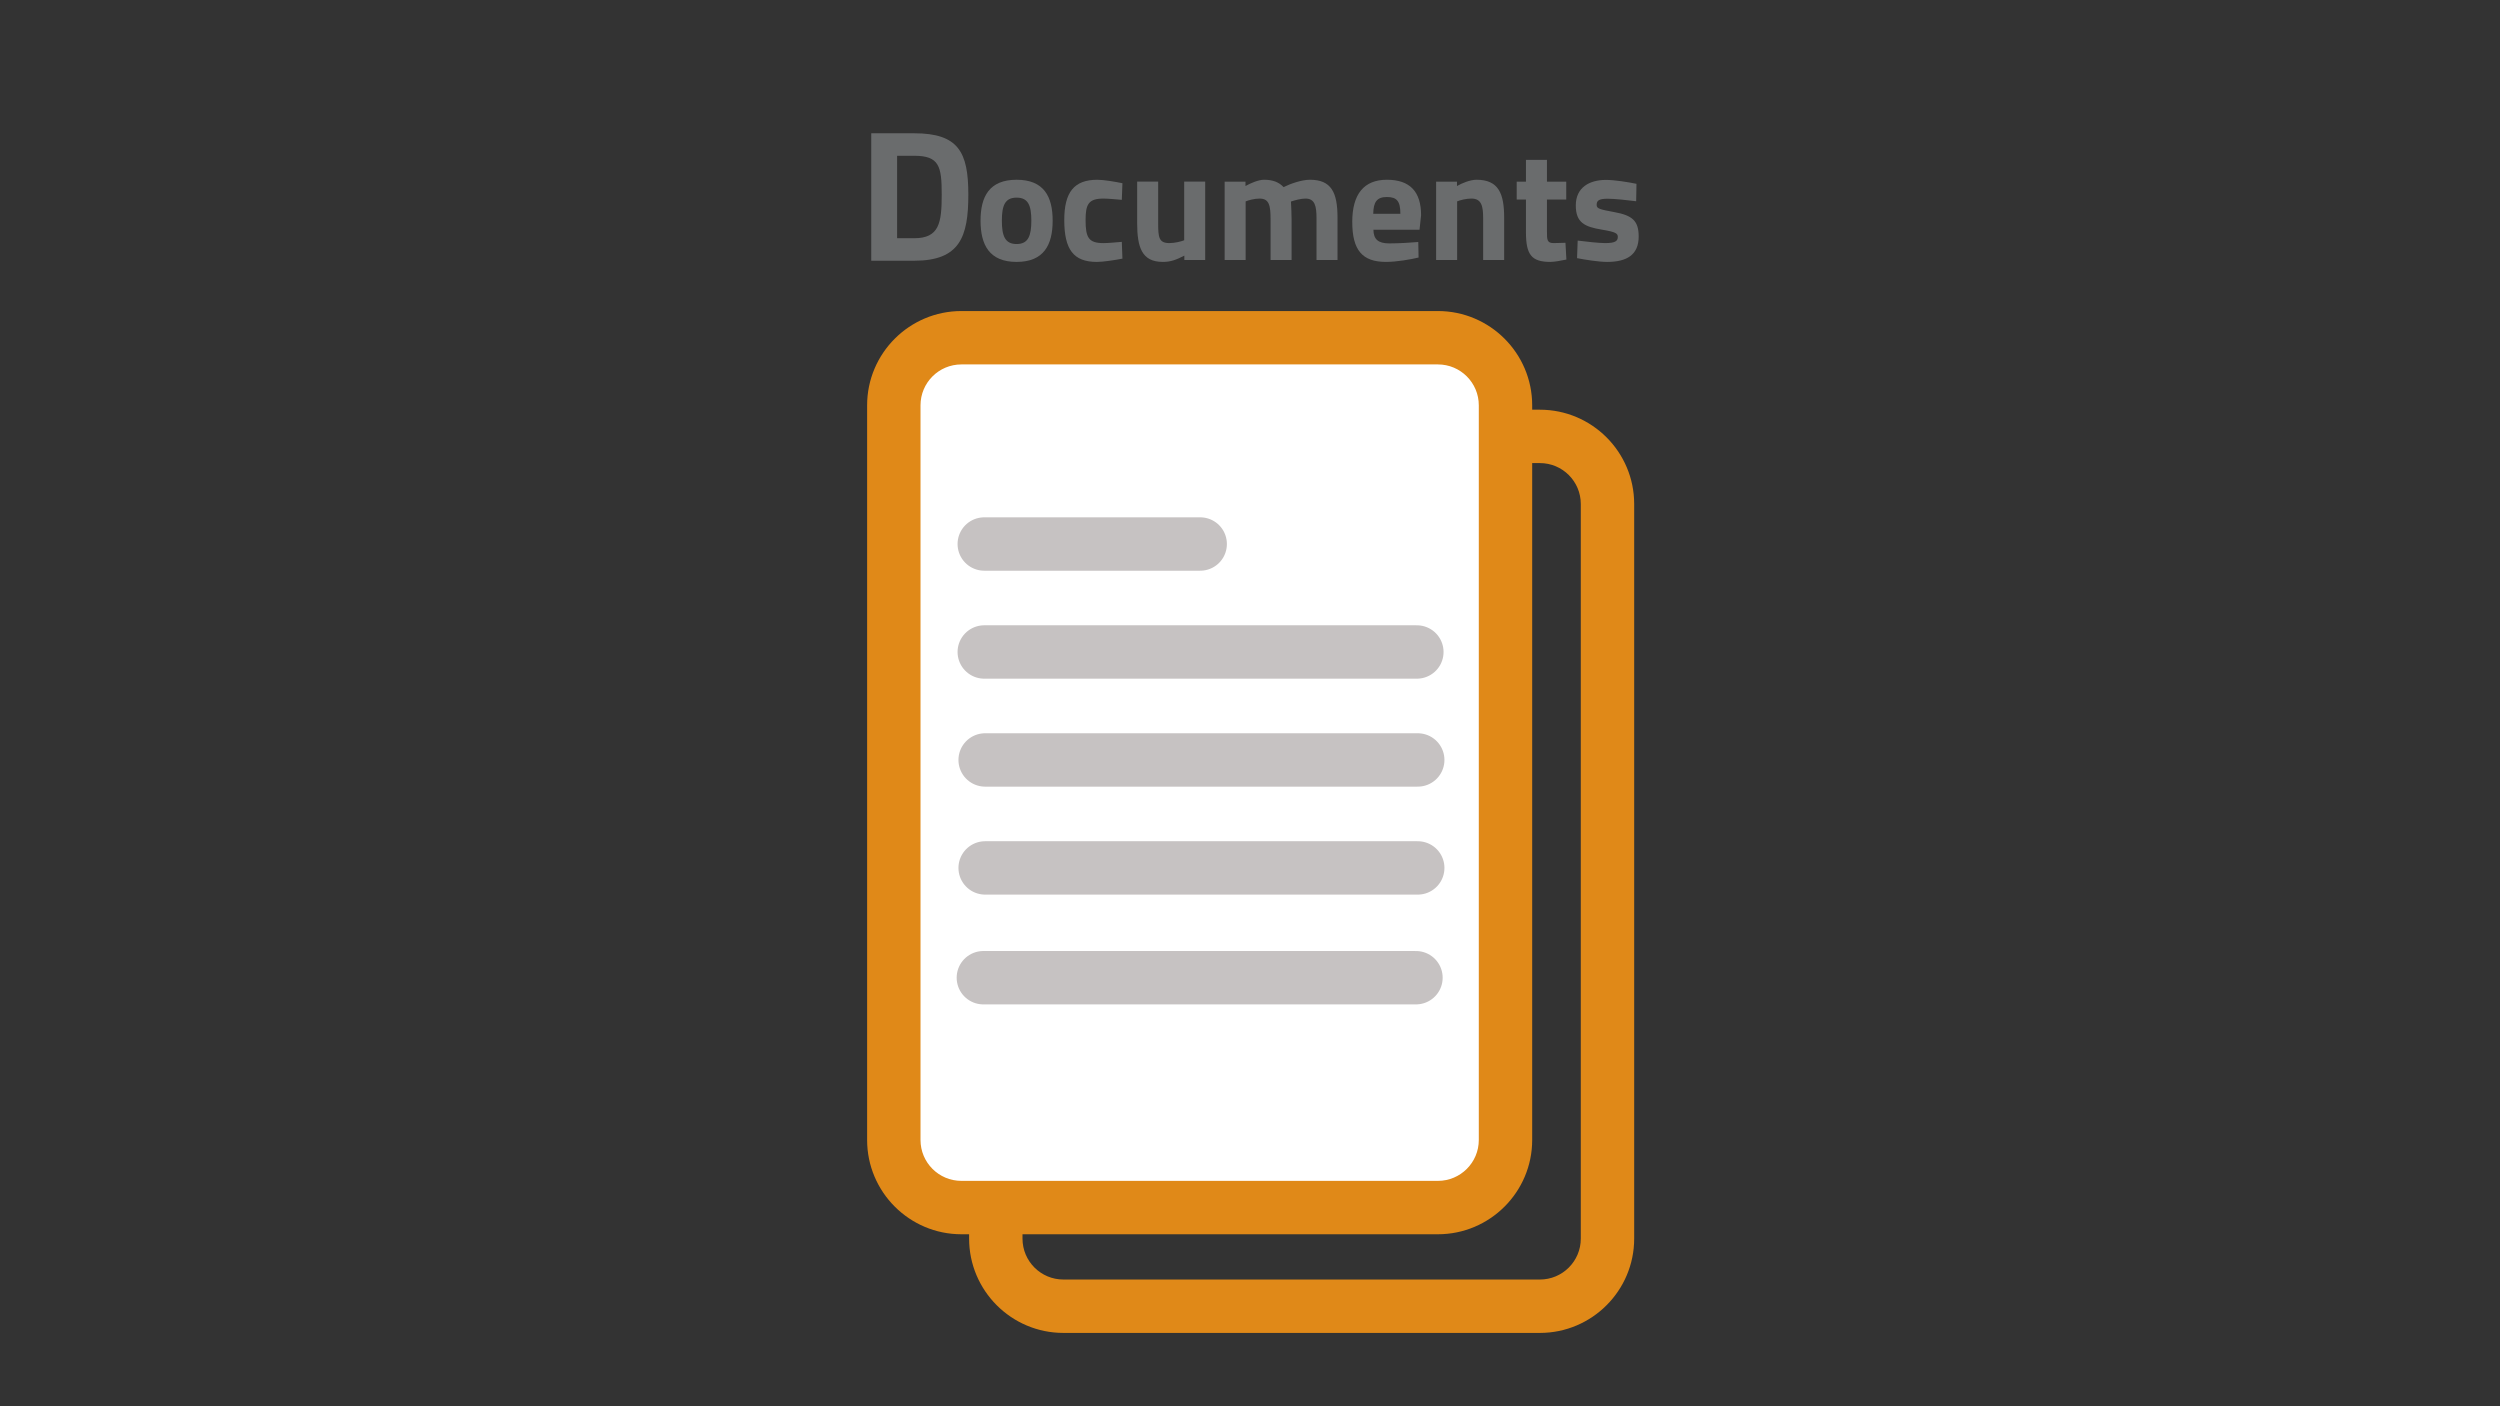 <?xml version="1.0" encoding="UTF-8"?>
<svg id="Dokumentation" xmlns="http://www.w3.org/2000/svg" viewBox="0 0 1920 1080">
  <rect x="0" y="0" width="1920" height="1080" fill="#333333" stroke="none"/>
  <defs>
    <style>
      .cls-1 {
        fill: #e08918;
      }

      .cls-2 {
        fill: #fff;
      }

      .cls-3 {
        fill: none;
        stroke: #c6c2c2;
        stroke-linecap: round;
        stroke-miterlimit: 10;
        stroke-width: 41px;
      }

      .cls-4 {
        fill: #6a6c6d;
      }
    </style>
  </defs>
  <path class="cls-1" d="M1182.64,355.65c17.35,0,31.41,14.06,31.41,31.41v564.21c0,17.35-14.06,31.41-31.41,31.41h-365.95c-17.35,0-31.41-14.06-31.41-31.41V387.06c0-17.35,14.06-31.41,31.41-31.41h365.95M1182.64,314.65h-365.95c-39.93,0-72.41,32.48-72.41,72.41v564.21c0,39.93,32.48,72.41,72.41,72.41h365.95c39.93,0,72.41-32.48,72.41-72.41V387.06c0-39.93-32.48-72.41-72.41-72.41h0Z"/>
  <g>
    <path class="cls-2" d="M738.36,259.38h365.94c28.65,0,51.91,23.26,51.91,51.91v564.21c0,28.65-23.26,51.91-51.91,51.91h-365.95c-28.65,0-51.91-23.26-51.91-51.91V311.29c0-28.65,23.26-51.91,51.91-51.91Z"/>
    <path class="cls-1" d="M1104.31,279.88c17.35,0,31.41,14.06,31.41,31.41v564.21c0,17.35-14.06,31.41-31.41,31.41h-365.95c-17.35,0-31.41-14.06-31.41-31.41V311.29c0-17.35,14.06-31.41,31.41-31.41h365.95M1104.31,238.88h-365.95c-39.93,0-72.41,32.48-72.41,72.41v564.21c0,39.93,32.48,72.41,72.41,72.41h365.95c39.93,0,72.41-32.48,72.41-72.41V311.29c0-39.93-32.48-72.41-72.41-72.41h0Z"/>
  </g>
  <g>
    <path class="cls-4" d="M753.06,169.48c0-18.54,6.74-31.43,27.69-31.43s27.69,12.88,27.69,31.43-6.74,31.67-27.69,31.67-27.69-13.12-27.69-31.67ZM792.07,169.48c0-11.68-2.41-17.7-11.32-17.7s-11.32,6.02-11.32,17.7,2.41,17.94,11.32,17.94,11.32-6.26,11.32-17.94Z"/>
    <path class="cls-4" d="M817.36,169c0-21.31,7.47-30.94,25.41-30.94,5.06,0,13.97,1.57,19.26,2.65l-.48,12.76c-4.09-.36-10.72-.96-14.09-.96-11.56,0-13.73,4.46-13.73,16.5,0,13.49,2.29,17.7,13.85,17.7,3.37,0,9.87-.6,13.97-.96l.48,12.88c-5.54,1.08-14.69,2.53-19.63,2.53-17.94,0-25.04-9.51-25.04-32.15Z"/>
    <path class="cls-4" d="M873.34,171.04v-31.55h16.13v31.79c0,10.84.48,15.41,8.55,15.41,4.21,0,9.03-1.2,11.44-2.17v-45.03h16.13v60.2h-16.01v-3.37c-6.5,3.37-10.72,4.82-16.5,4.82-16.13,0-19.75-11.08-19.75-30.1Z"/>
    <path class="cls-4" d="M940.52,139.5h16.01v3.37c3.61-2.05,9.87-4.82,14.21-4.82,6.74,0,11.44,1.81,15.05,5.66,4.82-2.41,13.61-5.66,20.23-5.66,16.37,0,21.19,9.63,21.19,29.02v32.63h-16.13v-32.15c0-9.15-1.2-15.05-8.43-15.05-3.49,0-8.43,1.32-11.2,2.29.24,3.85.48,10.35.48,13.73v31.18h-16.13v-30.94c0-10.84-.96-16.25-8.43-16.25-3.85,0-8.43,1.2-10.72,2.17v45.03h-16.13v-60.2Z"/>
    <path class="cls-4" d="M1038.53,170.44c0-21.43,9.03-32.39,26.61-32.39s26.25,9.03,26.25,27.21l-1.2,11.2h-35.4c.12,7.22,3.49,10.48,12.16,10.48,7.22,0,16.98-.6,22.28-1.08l.24,11.92c-5.9,1.45-16.86,3.37-25.04,3.37-18.18,0-25.89-9.03-25.89-30.7ZM1075.49,164.18c0-9.75-2.77-12.88-10.36-12.88s-10.36,3.73-10.48,12.88h20.83Z"/>
    <path class="cls-4" d="M1102.94,139.5h16.01v3.37c3.49-2.05,9.99-4.82,15.05-4.82,16.86,0,21.19,10.6,21.19,29.02v32.63h-16.13v-32.15c0-9.15-1.2-15.05-9.03-15.05-4.09,0-8.67,1.2-10.96,2.17v45.03h-16.13v-60.2Z"/>
    <path class="cls-4" d="M1171.93,178.27v-25.04h-7.1v-13.73h7.1v-16.74h16.13v16.74h14.81v13.73h-14.81v24.68c0,6.02,0,8.79,5.06,8.79,2.41,0,6.62-.12,9.15-.24l.72,12.88c-3.49.72-9.15,1.81-12.28,1.81-14.57,0-18.78-5.54-18.78-22.88Z"/>
    <path class="cls-4" d="M1211.18,198.26l.48-13.49c6.38.84,16.62,1.93,21.07,1.93,7.71,0,9.75-1.56,9.75-4.7,0-2.65-1.32-3.85-12.4-5.66-13-2.17-19.87-5.3-19.87-18.54,0-13.97,10.6-19.63,23.24-19.63,6.38,0,17.1,1.69,23.36,3.01l-.24,13.37c-6.38-.84-16.86-1.93-21.91-1.93-6.98,0-8.43,1.57-8.43,4.82,0,2.77,2.29,3.37,13.37,5.42,13.97,2.53,18.9,6.62,18.9,18.78,0,14.09-9.15,19.51-24.2,19.51-6.5,0-16.98-1.69-23.12-2.89Z"/>
    <path class="cls-4" d="M669.12,102.36h32.96c34.11,0,41.6,14.54,41.6,47.07s-6.48,50.81-41.6,50.81h-32.96v-97.88ZM702.08,182.96c19.29,0,21.16-11.8,21.16-33.54s-1.87-29.79-21.16-29.79h-13.1v63.33h13.1Z"/>
  </g>
  <line class="cls-3" x1="755.91" y1="500.72" x2="1088.15" y2="500.72"/>
  <line class="cls-3" x1="755.91" y1="417.8" x2="921.75" y2="417.8"/>
  <line class="cls-3" x1="756.59" y1="583.64" x2="1088.83" y2="583.64"/>
  <line class="cls-3" x1="756.59" y1="666.56" x2="1088.83" y2="666.56"/>
  <line class="cls-3" x1="755.22" y1="750.88" x2="1087.46" y2="750.88"/>
</svg>
